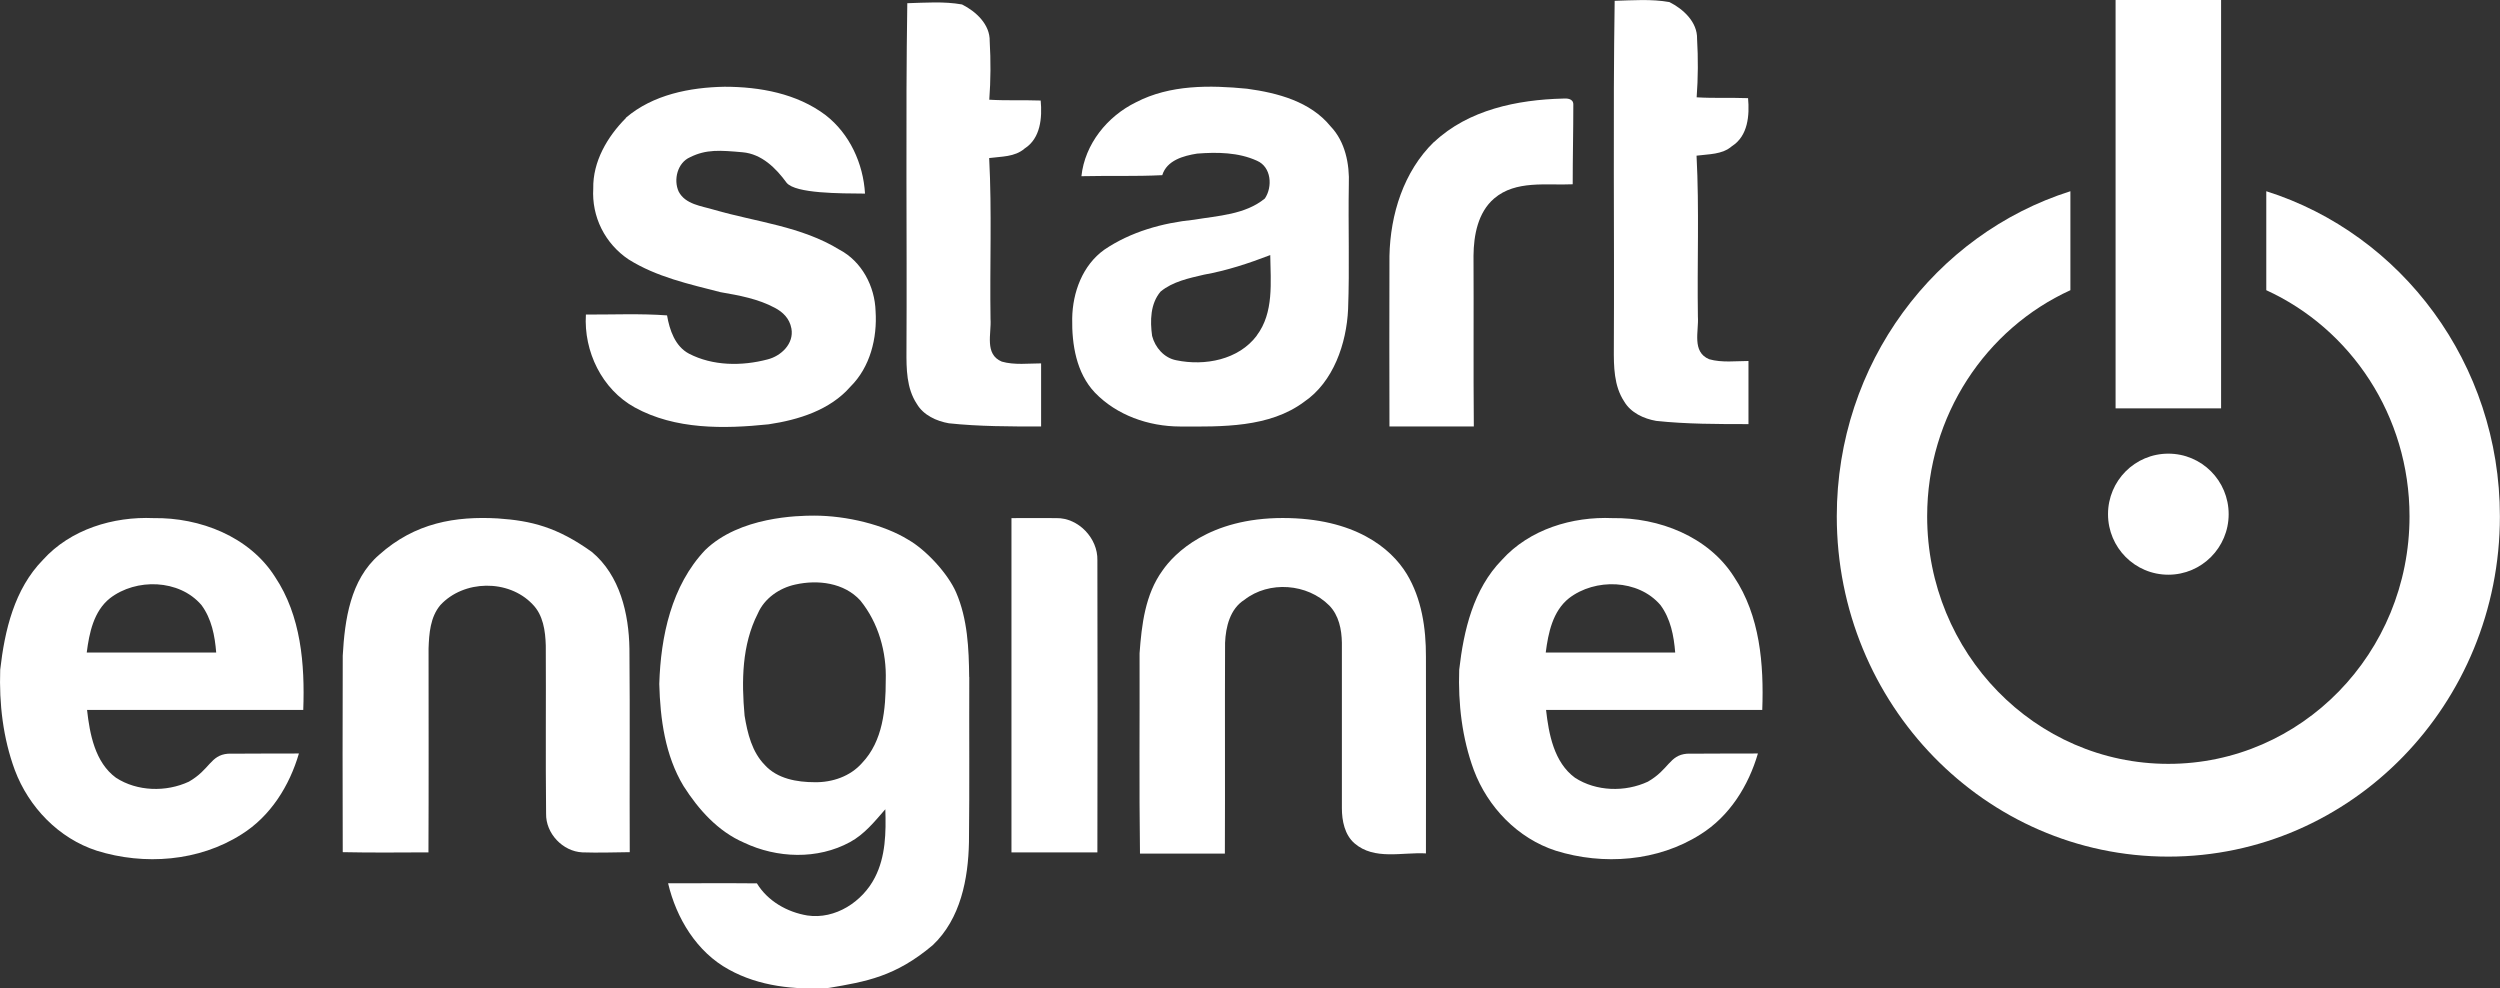<?xml version="1.0" encoding="UTF-8"?>
<svg id="Layer_2" data-name="Layer 2" xmlns="http://www.w3.org/2000/svg" width="241.21" height="95.37" viewBox="0 0 241.21 95.37">
  <rect x="0" y="0" width="241.21" height="95.37" fill="#333333" stroke="none"/>
  <defs>
    <style>
      .cls-1 {
        fill: #fff;
      }
    </style>
  </defs>
  <g id="Layer_1-2" data-name="Layer 1">
    <path class="cls-1" d="M215.03,49.61c0,3.22-2.6,5.84-5.82,5.84s-5.82-2.61-5.82-5.84,2.6-5.84,5.82-5.84,5.82,2.61,5.82,5.84Z"/>
    <path class="cls-1" d="M199.76,18.45c-13.06,4.14-22.54,16.62-22.54,31.37,0,18.13,14.32,32.83,31.99,32.83s31.99-14.7,31.99-32.83c0-14.75-9.49-27.24-22.54-31.37v9.55c8.14,3.72,13.82,12.09,13.82,21.82,0,13.19-10.42,23.88-23.27,23.88s-23.27-10.69-23.27-23.88c0-9.73,5.68-18.11,13.82-21.82v-9.55Z"/>
    <path class="cls-1" d="M204.12,0h10.18v39.4h-10.18V0Z"/>
    <path class="cls-1" d="M87.53.31c1.76-.05,3.55-.19,5.29.12,1.34.67,2.71,1.93,2.67,3.54.11,1.88.1,3.77-.04,5.65,1.65.1,3.31.02,4.96.08.15,1.65,0,3.64-1.55,4.63-.95.83-2.25.76-3.42.92.27,5.17.05,10.35.13,15.53.1,1.41-.61,3.4,1.09,4.11,1.21.35,2.62.17,3.79.17v6.09c-2.91,0-6.01,0-8.9-.31-1.2-.21-2.45-.78-3.09-1.87-1-1.51-1.01-3.39-1-5.14.06-11.18-.09-22.36.08-33.53h0Z"/>
    <path class="cls-1" d="M155.78.08c1.76-.05,3.55-.19,5.29.12,1.34.67,2.71,1.93,2.67,3.54.11,1.88.1,3.77-.04,5.65,1.65.1,3.31.02,4.96.08.15,1.65,0,3.64-1.55,4.63-.95.83-2.25.76-3.42.92.27,5.17.05,10.35.13,15.53.1,1.41-.61,3.4,1.09,4.11,1.21.35,2.62.17,3.79.17v6.09c-2.91,0-6.01,0-8.9-.31-1.2-.21-2.45-.78-3.09-1.87-1-1.51-1.01-3.39-1-5.14.06-11.18-.09-22.36.08-33.53h0Z"/>
    <path class="cls-1" d="M60.39,11.36c2.61-2.23,6.17-2.93,9.52-2.99,3.4,0,6.98.65,9.75,2.74,2.32,1.8,3.63,4.67,3.8,7.57-2.42-.02-6.68,0-7.56-1.04-1.03-1.42-2.41-2.79-4.26-2.95-2.16-.19-3.5-.3-5.06.48-1.22.53-1.62,2.18-1.1,3.31.64,1.24,2.19,1.39,3.42,1.76,4.06,1.18,8.42,1.59,12.09,3.85,2.16,1.13,3.42,3.54,3.49,5.93.17,2.6-.52,5.4-2.43,7.29-1.97,2.26-5.01,3.2-7.89,3.63-4.32.45-9.01.52-12.92-1.63-3.17-1.75-4.93-5.41-4.71-8.96,2.61.01,5.23-.11,7.83.08.24,1.4.77,2.98,2.11,3.69,2.31,1.2,5.11,1.21,7.58.56,1.32-.33,2.57-1.52,2.31-2.98-.18-.99-.84-1.6-1.6-2-1.62-.87-3.45-1.2-5.24-1.51-3.04-.78-6.18-1.47-8.87-3.16-1.12-.75-2.02-1.77-2.62-2.97-.6-1.2-.87-2.54-.79-3.87-.05-2.6,1.36-5,3.14-6.79h0Z"/>
    <path class="cls-1" d="M130.14,17.8c.08-1.98-.35-4.14-1.76-5.61-1.95-2.4-5.12-3.23-8.06-3.63-3.59-.35-7.43-.4-10.72,1.31-2.76,1.35-4.93,4.03-5.26,7.13,2.6-.06,5.2.03,7.8-.1.44-1.43,2.04-1.87,3.36-2.08,1.93-.15,3.99-.13,5.78.69,1.39.6,1.52,2.51.76,3.64-1.9,1.56-4.51,1.66-6.84,2.05-3.05.31-6.1,1.16-8.65,2.89-2.1,1.5-3.06,4.11-3.1,6.63-.04,2.51.39,5.26,2.19,7.16,2.11,2.19,5.18,3.26,8.19,3.27,4.05.02,8.65.13,12.01-2.39,2.81-1.91,4.08-5.62,4.23-8.93.15-4,0-8.02.07-12.02ZM121.26,32.38c-1.76,2.34-5.01,2.95-7.76,2.38-1.18-.22-2.05-1.23-2.34-2.35-.2-1.45-.18-3.1.82-4.28,1.18-.97,2.74-1.29,4.19-1.63,2.19-.39,4.31-1.09,6.39-1.89.03,2.61.37,5.55-1.31,7.77Z"/>
    <path class="cls-1" d="M138.37,13.7c3.31-3.11,8.02-4.08,12.44-4.19.39-.03.99,0,.99.57,0,2.57-.06,5.13-.06,7.7-2.54.12-5.48-.42-7.58,1.37-1.57,1.35-1.97,3.55-1.99,5.51.03,5.43-.02,11.07.03,16.49h-8.14c-.01-5.43-.02-11.03,0-16.45.08-4.01,1.37-8.16,4.3-11.01h0Z"/>
    <path class="cls-1" d="M29.26,68.49c.16-4.39-.21-9.08-2.73-12.84-2.46-3.88-7.24-5.73-11.71-5.66-3.9-.17-8.02,1.08-10.68,4.03C1.38,56.84.45,60.83.02,64.62c-.11,3.27.27,6.59,1.41,9.68,1.34,3.57,4.23,6.59,7.91,7.78,4.58,1.43,9.85,1.04,13.95-1.57,2.81-1.75,4.64-4.69,5.55-7.81,0,0-4.51,0-6.85.02-1.71.15-1.71,1.52-3.77,2.7-2.2,1.02-4.98.95-7.03-.38-2.02-1.48-2.53-4.21-2.79-6.54,6.69,0,13.59,0,20.88,0ZM8.37,62.95c.24-1.88.67-3.98,2.24-5.23,2.53-1.95,6.68-1.84,8.82.65.99,1.33,1.3,2.97,1.43,4.59h-12.48Z"/>
    <path class="cls-1" d="M170.03,68.49c.16-4.39-.21-9.08-2.73-12.84-2.46-3.88-7.24-5.73-11.71-5.66-3.9-.17-8.02,1.08-10.68,4.03-2.76,2.82-3.69,6.82-4.12,10.6-.11,3.27.27,6.59,1.41,9.68,1.34,3.57,4.23,6.59,7.91,7.78,4.58,1.43,9.85,1.04,13.95-1.57,2.81-1.75,4.64-4.69,5.55-7.81,0,0-4.51,0-6.85.02-1.71.15-1.71,1.52-3.77,2.7-2.2,1.02-4.98.95-7.03-.38-2.02-1.48-2.53-4.21-2.79-6.54,6.97,0,13.78,0,20.88,0ZM149.14,62.95c.24-1.88.67-3.98,2.24-5.23,2.53-1.95,6.68-1.84,8.82.65.99,1.33,1.3,2.97,1.43,4.59h-12.48Z"/>
    <path class="cls-1" d="M48.04,50.02c3.24.22,5.72.84,9.06,3.23,2.72,2.26,3.58,5.98,3.63,9.35.06,6.54,0,13.08.03,19.62-1.52.02-3.05.07-4.57.02-1.9-.09-3.54-1.83-3.5-3.73-.06-5.4,0-10.82-.03-16.22-.04-1.42-.25-2.97-1.3-4.01-2.31-2.41-6.61-2.34-8.87.1-.98,1.16-1.09,2.75-1.14,4.19,0,6.56.02,13.11-.01,19.67-2.76.01-5.51.04-8.27-.02-.02-6.32-.02-12.64,0-18.96.19-3.45.73-7.32,3.5-9.72,3.48-3.12,7.39-3.75,11.47-3.52Z"/>
    <path class="cls-1" d="M93.51,65.32c-.03-2.75-.15-5.59-1.26-8.16-.78-1.8-2.88-4.09-4.61-5.08-2.34-1.45-5.95-2.33-9.08-2.33-1.55,0-7.19.09-10.52,3.32-3.26,3.44-4.29,8.33-4.43,12.92.09,3.38.56,6.9,2.34,9.85,1.44,2.26,3.31,4.37,5.83,5.46,3.18,1.51,7.1,1.66,10.23-.05,1.39-.75,2.39-2,3.41-3.17.07,2.22.04,4.56-1.01,6.59-1.19,2.33-3.82,4.06-6.51,3.66-1.95-.32-3.83-1.39-4.87-3.1-2.86-.03-5.71,0-8.57-.01.79,3.36,2.76,6.64,5.87,8.33,2.92,1.62,6.35,1.97,9.63,1.77,3.59-.61,6.43-1.08,10.04-4.13,2.68-2.54,3.42-6.39,3.49-9.93.06-5.31.01-10.62.03-15.93ZM85.46,65.65c0,2.76-.27,5.86-2.29,7.97-1.13,1.29-2.88,1.88-4.56,1.85-1.71,0-3.61-.33-4.81-1.65-1.25-1.27-1.68-3.07-1.96-4.77-.3-3.31-.27-6.83,1.28-9.86.63-1.46,2.08-2.46,3.61-2.79,2.17-.49,4.72-.18,6.28,1.54,1.75,2.16,2.54,4.97,2.45,7.72Z"/>
    <path class="cls-1" d="M123.76,49.98c6.93,0,10.45,2.9,11.97,5.4,1.44,2.38,1.86,5.24,1.85,7.98.01,6.33.01,12.65,0,18.98-2.29-.13-4.98.68-6.89-.97-.95-.82-1.22-2.18-1.22-3.39v-15.96c-.02-1.28-.29-2.65-1.22-3.6-2.11-2.12-5.8-2.41-8.18-.55-1.39.87-1.81,2.62-1.87,4.15-.03,6.78.01,13.56-.02,20.34h-8.19c-.09-6.44-.02-12.89-.04-19.33.2-2.75.54-5.68,2.21-7.98,1.13-1.64,4.49-5.07,11.61-5.07Z"/>
    <path class="cls-1" d="M97.59,49.99c1.47,0,2.88-.02,4.33,0,2.14-.04,4.01,1.96,3.96,4.05.02,9.15.02,19.05,0,28.2h-8.29v-32.25Z"/>
  </g>
</svg>